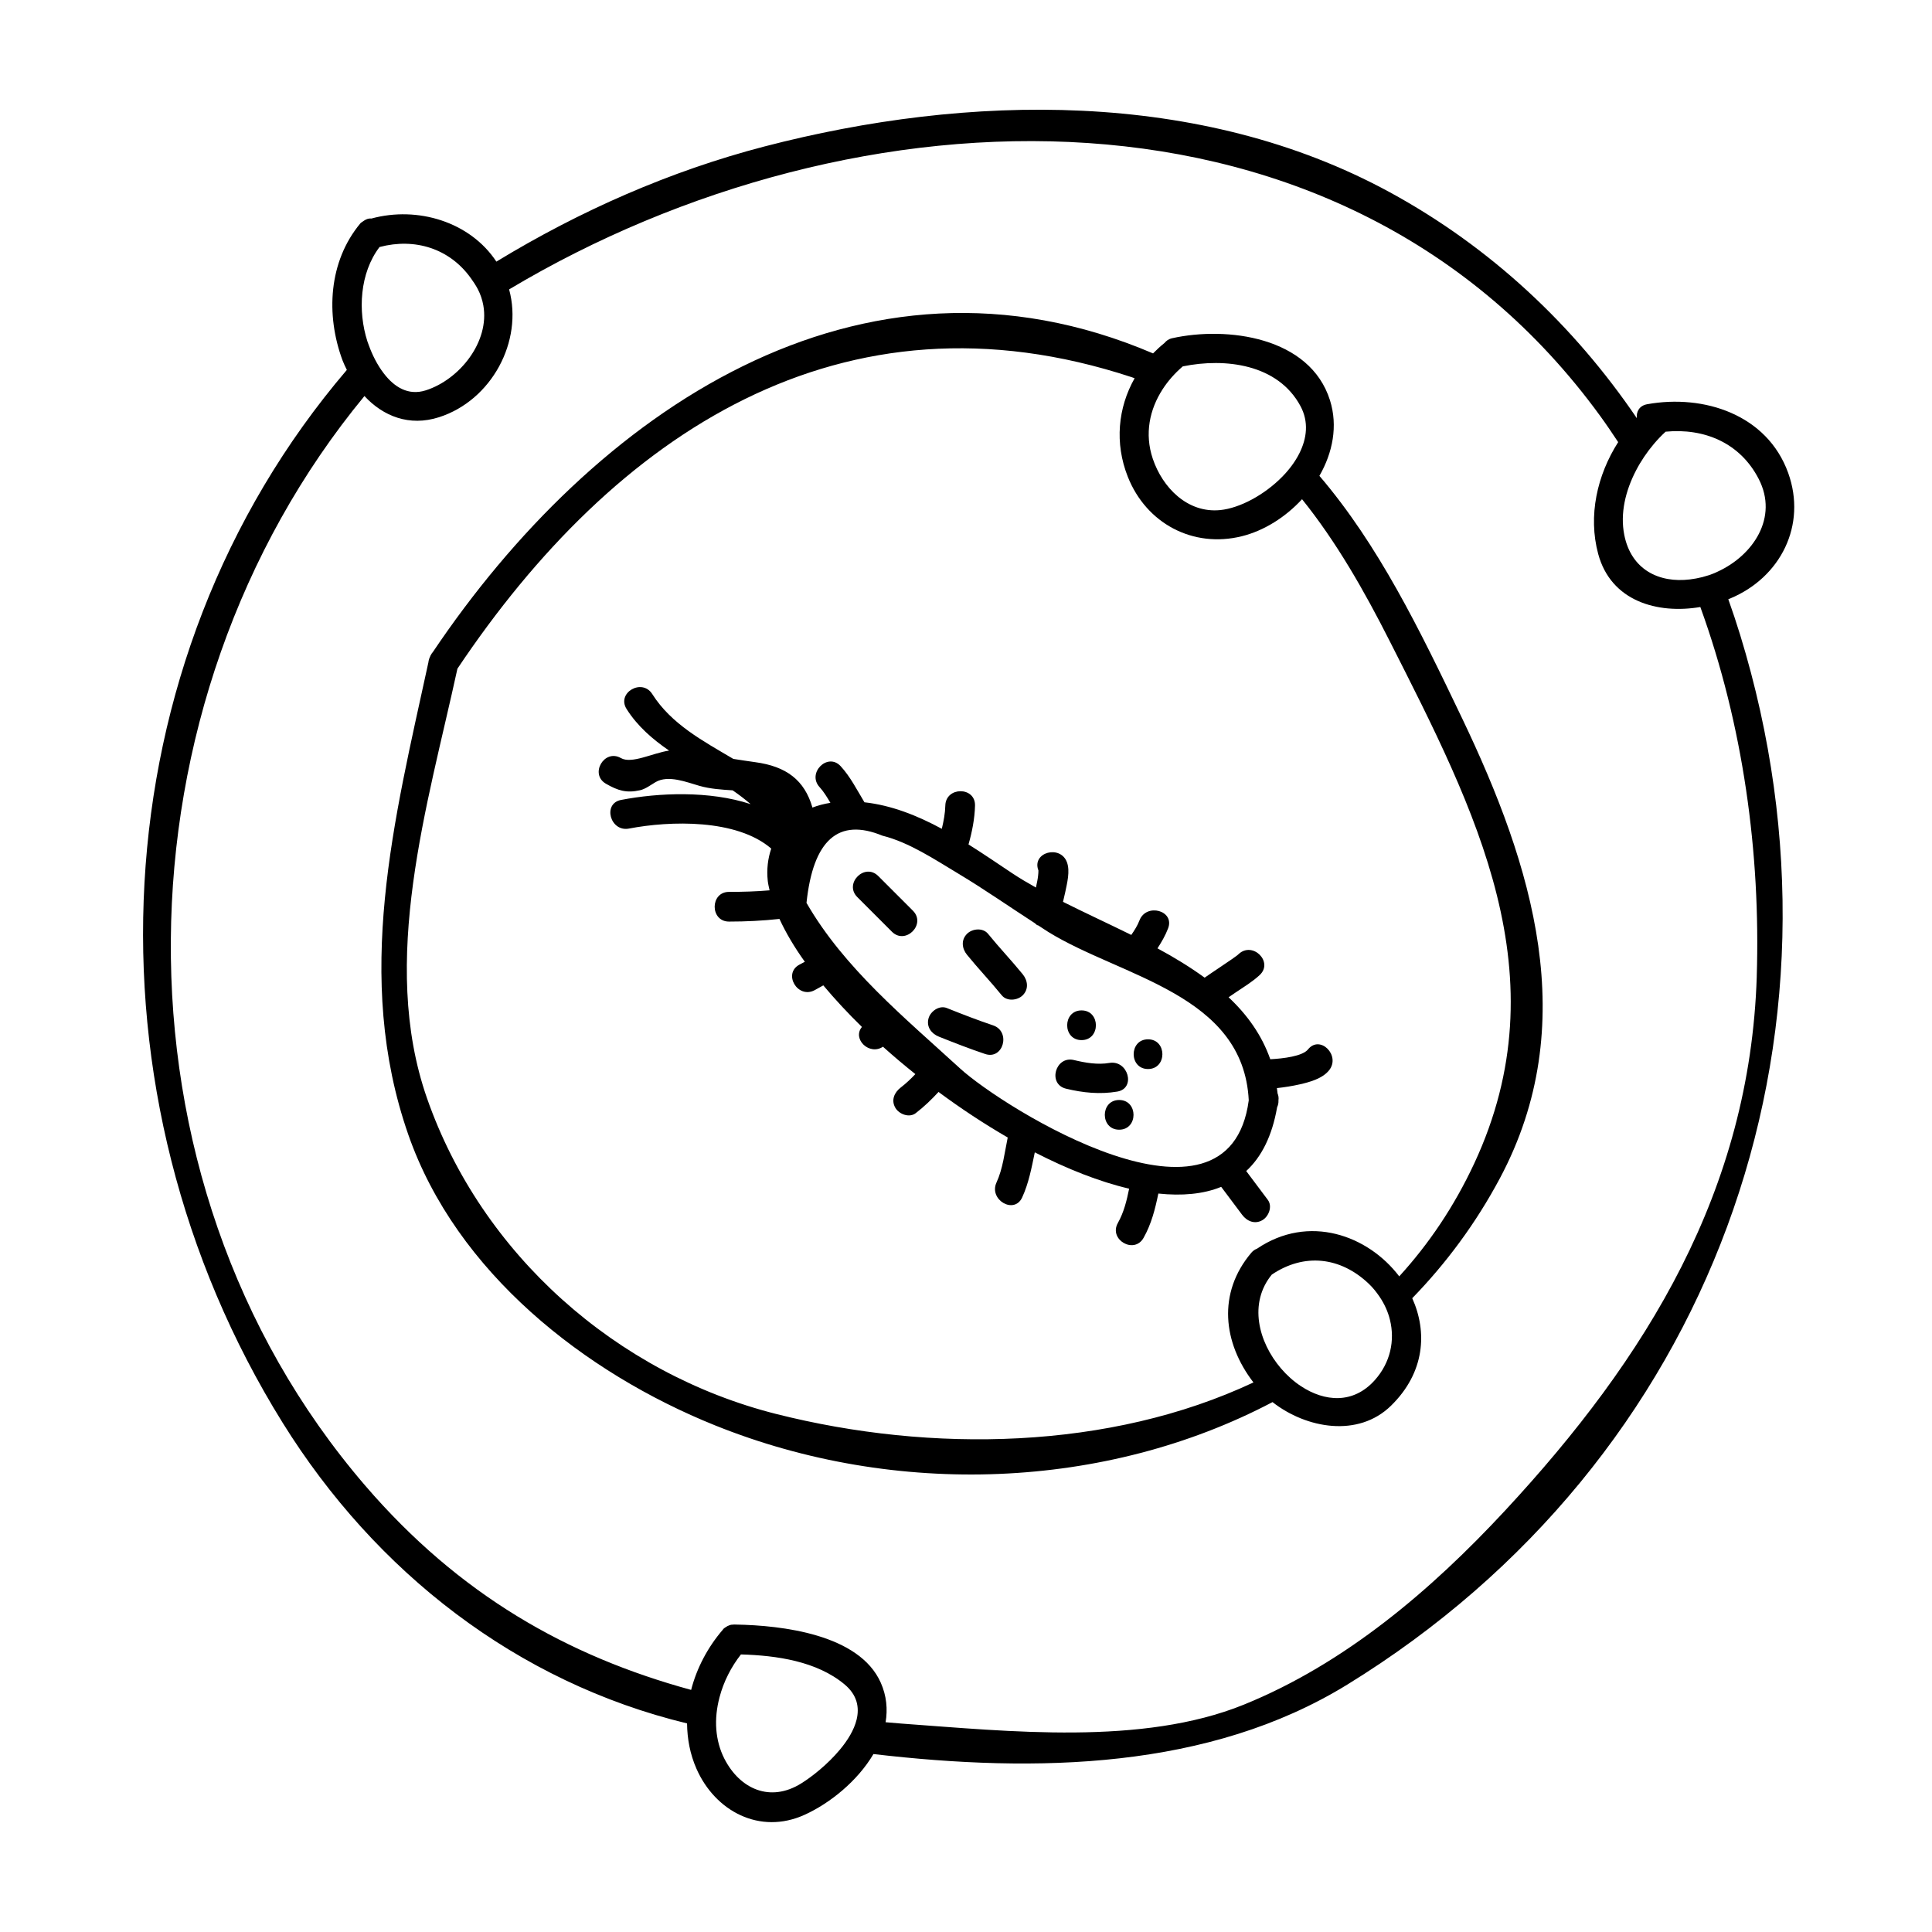 <?xml version="1.0" encoding="UTF-8"?>
<!-- The Best Svg Icon site in the world: iconSvg.co, Visit us! https://iconsvg.co -->
<svg fill="#000000" width="800px" height="800px" version="1.1" viewBox="144 144 512 512" xmlns="http://www.w3.org/2000/svg">
 <g>
  <path d="m493.66 270.1c3.519-6.125 4.938-13.219 2.801-20.016-5.305-16.84-27.273-19.676-41.844-16.449-0.938 0.211-1.547 0.691-2.012 1.258-1.086 0.867-2.082 1.793-3.035 2.762-77.938-33.281-148.4 15.953-190.85 79.137-0.211 0.219-0.379 0.488-0.535 0.781-0.016 0.02-0.031 0.043-0.047 0.062-0.105 0.152-0.105 0.293-0.18 0.441-0.066 0.18-0.18 0.301-0.219 0.5-0.004 0.031-0.016 0.062-0.02 0.094-0.094 0.293-0.172 0.578-0.188 0.859-9.062 41.738-19.906 83.379-5.32 125.18 12.727 36.473 46.727 63.125 81.301 77.035 47.941 19.285 103.59 17.062 147.72-6.172 8.953 7.008 22.707 9.473 31.41 0.949 8.984-8.789 9.652-19.551 5.617-28.48 8.98-9.238 16.836-19.812 23.219-31.766 21.816-40.891 8.664-82.887-10.027-121.97-11.234-23.484-22.125-45.875-37.797-64.203zm-41.543-22.961c1.406-2.168 3.144-4.144 5.16-5.894 0.059-0.047 0.109-0.102 0.164-0.148 11.285-2.309 25.227-0.594 31.195 10.516 2.242 4.172 1.715 8.559-0.324 12.59-1.098 2.164-2.625 4.215-4.441 6.07-4.727 4.848-11.273 8.371-16.484 8.902-8.691 0.875-15.328-5.973-17.895-13.625-2.215-6.598-0.848-13.043 2.625-18.41zm56.223 262.61c-5.742 6.434-13.336 5.719-19.57 1.605-1.93-1.273-3.711-2.859-5.285-4.695-6.008-7.016-8.648-17.293-2.449-24.875 8.566-5.777 18.195-4.738 25.73 2.449 1.09 1.043 2 2.188 2.809 3.379 1.312 1.93 2.258 4.016 2.781 6.172 1.336 5.453 0.141 11.305-4.016 15.965zm26.355-57.441c-5.344 11.469-12.082 21.391-19.883 29.941-8.285-10.891-23.973-16.625-37.703-7.328-0.523 0.203-1.035 0.52-1.496 1.07-9.02 10.664-7.527 23.848 0.562 34.371-38.09 17.891-85.297 18.75-126.46 8.359-42.371-10.699-78.145-42.383-92.559-83.691-12.707-36.41 0.227-77.77 8.066-113.82 41.633-62.234 101.92-102.55 178.71-77.246 0.258 0.082 0.5 0.195 0.754 0.277-4.414 7.805-5.344 17.184-1.801 26.121 4.914 12.391 17.281 18.945 30.188 15.754 5.918-1.465 11.594-5.062 15.984-9.82 9.059 11.258 16.441 24.191 23.242 37.629 22.711 44.836 45.551 88.652 22.395 138.39z"/>
  <path d="m580.54 251.12c-2.156 0.387-2.93 2.031-2.766 3.695-16.711-24.594-38.684-45.285-65.5-59.887-50.285-27.367-111.77-26.141-165.71-12.105-24.996 6.504-48.926 17.066-71.016 30.508-6.981-10.57-20.891-14.758-33.121-11.418-0.766-0.082-1.531 0.211-2.258 0.77-0.031 0.02-0.066 0.047-0.102 0.074-0.184 0.152-0.379 0.215-0.551 0.418-8.449 10.113-9.215 24.242-4.754 36.301 0.332 0.883 0.75 1.715 1.156 2.555-66.195 77.547-71.145 191.97-17.023 279 24.645 39.629 62.121 68.801 107.18 79.691 0.051 4.039 0.77 8.094 2.492 12.004 4.965 11.305 16.82 17.566 28.617 12.234 6.766-3.059 14.098-9.004 18.289-16.117 43.254 5.059 88.996 4.082 125.56-18.398 96.785-59.52 136.95-171.32 104.12-278.21-0.977-3.176-2.027-6.328-3.137-9.441 0.164-0.062 0.332-0.117 0.488-0.184 13.402-5.582 20.355-19.453 15.383-33.281-5.578-15.488-22.367-20.906-37.355-18.207zm-335.96-41.656c9.438-2.5 18.578 0.445 24.152 8.191 0.668 0.93 1.316 1.879 1.875 2.938 0.746 1.418 1.211 2.867 1.477 4.324 1.727 9.605-6.254 19.648-15.23 22.523-4.703 1.508-8.398-0.922-11.105-4.434-1.773-2.293-3.106-5-4-7.484-0.121-0.348-0.277-0.715-0.383-1.051-2.59-8.051-2.031-18.109 3.215-25.008zm126.43 390.25c-0.668 2.734-2.352 5.484-4.465 8.004-3.18 3.809-7.289 7.086-10.223 8.91-8.223 5.121-16.258 1.484-20.363-6.566-1.242-2.445-1.91-5.055-2.125-7.699-0.234-2.867 0.109-5.766 0.852-8.586 1.09-4.152 3.102-8.066 5.672-11.336 9.43 0.273 20.133 1.793 27.496 7.973 3.277 2.754 3.953 6.008 3.156 9.301zm238.55-196.95c-1.812 56.77-29.133 101.1-66.754 141.61-19.551 21.051-42.352 40.492-69.195 51.383-26.934 10.922-62.316 7.047-90.621 5.016-1.449-0.105-2.867-0.246-4.297-0.363 0.57-3.441 0.27-6.992-1.289-10.492-5.715-12.844-26.25-15.176-38.395-15.391-0.164 0-0.34-0.012-0.508-0.012-0.047 0-0.078 0.016-0.117 0.02-0.355-0.004-0.719 0.035-1.07 0.172-0.383 0.133-0.73 0.316-1.035 0.535-0.184 0.152-0.383 0.227-0.555 0.426-0.074 0.078-0.121 0.172-0.195 0.25-3.977 4.629-6.879 10.125-8.371 15.926-32.785-8.949-61.484-25.18-86.43-54.207-70.125-81.582-67.039-207.61-0.148-288.68 4.949 5.332 11.871 8.145 19.773 5.609 13.887-4.449 22.336-20.094 18.566-33.871 91.52-54.691 221.23-59.934 289.18 33.586 1.645 2.258 3.195 4.566 4.734 6.891-5.578 8.727-8.02 19.5-5.301 29.613 3.391 12.586 15.738 16 27.074 14.082 11.352 31.25 15.98 65.203 14.949 97.891zm-10.309-107.3c-0.277 0.125-0.547 0.27-0.824 0.383-2.188 0.914-4.41 1.438-6.586 1.707-8.129 0.996-15.543-2.535-17.387-11.766-1.145-5.734 0.324-11.746 3.098-17.086 1.316-2.535 2.918-4.894 4.707-7.012 1.004-1.188 2.051-2.293 3.148-3.289 10.223-0.98 19.738 2.93 24.676 12.539 5.269 10.234-1.512 20.23-10.832 24.523z"/>
  <path d="m490.64 422.1c-1.457 1.812-6.539 2.43-10.004 2.609-2.258-6.438-6.129-11.805-11.047-16.422 0.621-0.426 1.238-0.852 1.863-1.27 2.144-1.449 4.477-2.844 6.375-4.617 3.723-3.469-1.859-9.02-5.566-5.566-0.059 0.051-0.398 0.336-0.402 0.355-0.457 0.34-0.922 0.668-1.391 0.996-1.16 0.812-2.34 1.594-3.516 2.387-1.219 0.824-2.477 1.648-3.707 2.519-3.871-2.816-8.082-5.391-12.5-7.766 1.082-1.68 2.09-3.402 2.816-5.305 1.812-4.75-5.805-6.785-7.594-2.09-0.516 1.348-1.312 2.613-2.164 3.836-6.082-3-12.254-5.84-18.094-8.766 0.211-0.867 0.418-1.727 0.598-2.594 0.484-2.356 1.316-5.519 0.453-7.883-1.73-4.723-9.34-2.688-7.594 2.09 0.016 0.047 0.016 0.012 0.027 0.043v0.043c0.012 0.441-0.043 0.887-0.082 1.324-0.09 0.934-0.32 1.938-0.516 2.883-0.02 0.102-0.051 0.199-0.074 0.301-2.199-1.234-4.336-2.492-6.32-3.816-3.699-2.465-7.551-5.102-11.539-7.606 0.957-3.336 1.645-6.863 1.727-10.297 0.121-5.082-7.75-5.07-7.871 0-0.051 2.059-0.438 4.113-0.93 6.152-6.512-3.519-13.363-6.238-20.5-7.023-1.977-3.266-3.731-6.773-6.312-9.574-3.453-3.738-9.004 1.848-5.566 5.566 0.988 1.066 1.926 2.566 2.856 4.152-1.695 0.258-3.273 0.691-4.762 1.25-2.094-7.254-6.887-10.922-15.219-12.035-1.93-0.258-3.832-0.566-5.75-0.859-8.062-4.766-16.422-9.199-21.484-17.188-2.707-4.273-9.52-0.332-6.797 3.973 2.891 4.566 6.879 8.004 11.262 11.016-4.309 0.625-9.93 3.609-12.762 1.984-4.414-2.535-8.375 4.266-3.977 6.797 3.184 1.832 5.453 2.531 9.047 1.723 1.422-0.32 2.871-1.422 4.094-2.144 3.363-1.988 8.254 0.02 11.629 0.98 2.906 0.828 5.93 1.008 8.812 1.191 1.664 1.145 3.258 2.356 4.762 3.656-10.949-3.609-24.398-3.023-34.332-1.113-4.981 0.957-2.871 8.543 2.09 7.59 10.938-2.098 28.555-2.594 37.707 5.305-0.883 2.598-1.258 5.469-0.918 8.602 0.09 0.793 0.301 1.637 0.477 2.461-3.574 0.309-7.16 0.41-10.746 0.41-5.074 0-5.074 7.871 0 7.871 4.488 0 8.918-0.219 13.363-0.703 1.68 3.637 3.91 7.441 6.727 11.355-0.469 0.25-0.934 0.5-1.406 0.746-4.492 2.356-0.52 9.148 3.977 6.797 0.781-0.41 1.555-0.859 2.324-1.289 3.066 3.668 6.496 7.363 10.234 11.016-2.641 3.184 1.977 7.656 5.578 5.242 2.75 2.473 5.621 4.891 8.582 7.258-1.211 1.281-2.5 2.5-3.883 3.562-1.695 1.309-2.598 3.359-1.41 5.383 0.98 1.676 3.68 2.723 5.383 1.41 2.242-1.723 4.199-3.617 6.051-5.625 5.93 4.394 12.102 8.465 18.336 12.07-0.824 3.973-1.289 8.277-2.969 11.914-2.113 4.578 4.672 8.574 6.797 3.973 1.746-3.785 2.504-7.887 3.348-11.953 8.582 4.41 17.094 7.781 25 9.629-0.637 3.144-1.387 6.25-2.977 9.07-2.508 4.426 4.293 8.387 6.797 3.973 2.082-3.684 3.082-7.668 3.922-11.754 6.207 0.652 11.883 0.18 16.656-1.773 1.852 2.473 3.699 4.934 5.551 7.406 1.281 1.715 3.375 2.594 5.383 1.41 1.691-0.992 2.703-3.664 1.41-5.383-1.906-2.539-3.809-5.086-5.715-7.625 4.047-3.723 6.871-9.293 8.191-16.91 0.242-0.516 0.395-1.098 0.355-1.816 0.102-0.73-0.02-1.312-0.234-1.832-0.047-0.484-0.117-0.945-0.18-1.418 2.031-0.227 4.047-0.539 6.023-0.988 2.629-0.594 6.016-1.516 7.789-3.711 3.172-3.906-2.363-9.512-5.562-5.566zm-92.238 5.027c-14.543-13.324-30.711-26.559-40.672-43.859 1.762-16.68 8.465-22.613 20.125-17.805 7.043 1.746 13.93 6.356 20.109 10.059 6.926 4.152 13.555 8.797 20.34 13.172 0.172 0.148 0.289 0.324 0.5 0.445 0.109 0.062 0.25 0.074 0.367 0.121 0.883 0.562 1.742 1.164 2.629 1.715 19.383 11.98 51.715 16.453 53.133 44.617-5.262 39.453-65.109 1.996-76.531-8.465z"/>
  <path d="m448.24 419.43c-5.074 0-5.074 7.871 0 7.871 5.074 0 5.074-7.871 0-7.871z"/>
  <path d="m440.59 435.51c-5.074 0-5.074 7.871 0 7.871 5.074 0 5.074-7.871 0-7.871z"/>
  <path d="m430.62 419.64c5.074 0 5.074-7.871 0-7.871s-5.074 7.871 0 7.871z"/>
  <path d="m405.84 391.47c-1.355-1.668-4.168-1.402-5.566 0-1.637 1.633-1.355 3.906 0 5.566 2.965 3.656 6.231 7.062 9.195 10.723 1.355 1.668 4.168 1.402 5.566 0 1.637-1.637 1.348-3.898 0-5.566-2.969-3.656-6.227-7.062-9.195-10.723z"/>
  <path d="m407.17 415.73c-4.141-1.391-8.203-2.969-12.258-4.594-1.996-0.797-4.32 0.855-4.844 2.75-0.613 2.242 0.762 4.047 2.75 4.84 4.051 1.621 8.117 3.203 12.258 4.594 4.832 1.621 6.879-5.981 2.094-7.59z"/>
  <path d="m376.75 376.16c-3.59-3.602-9.152 1.969-5.566 5.566 3.059 3.066 6.121 6.125 9.184 9.188 3.594 3.594 9.156-1.973 5.566-5.566-3.062-3.062-6.125-6.121-9.184-9.188z"/>
  <path d="m438 425.69c-3.117 0.531-6.367-0.035-9.398-0.766-4.93-1.191-7.027 6.398-2.09 7.59 4.492 1.086 9 1.543 13.582 0.766 4.996-0.852 2.871-8.434-2.094-7.59z"/>
 </g>
</svg>